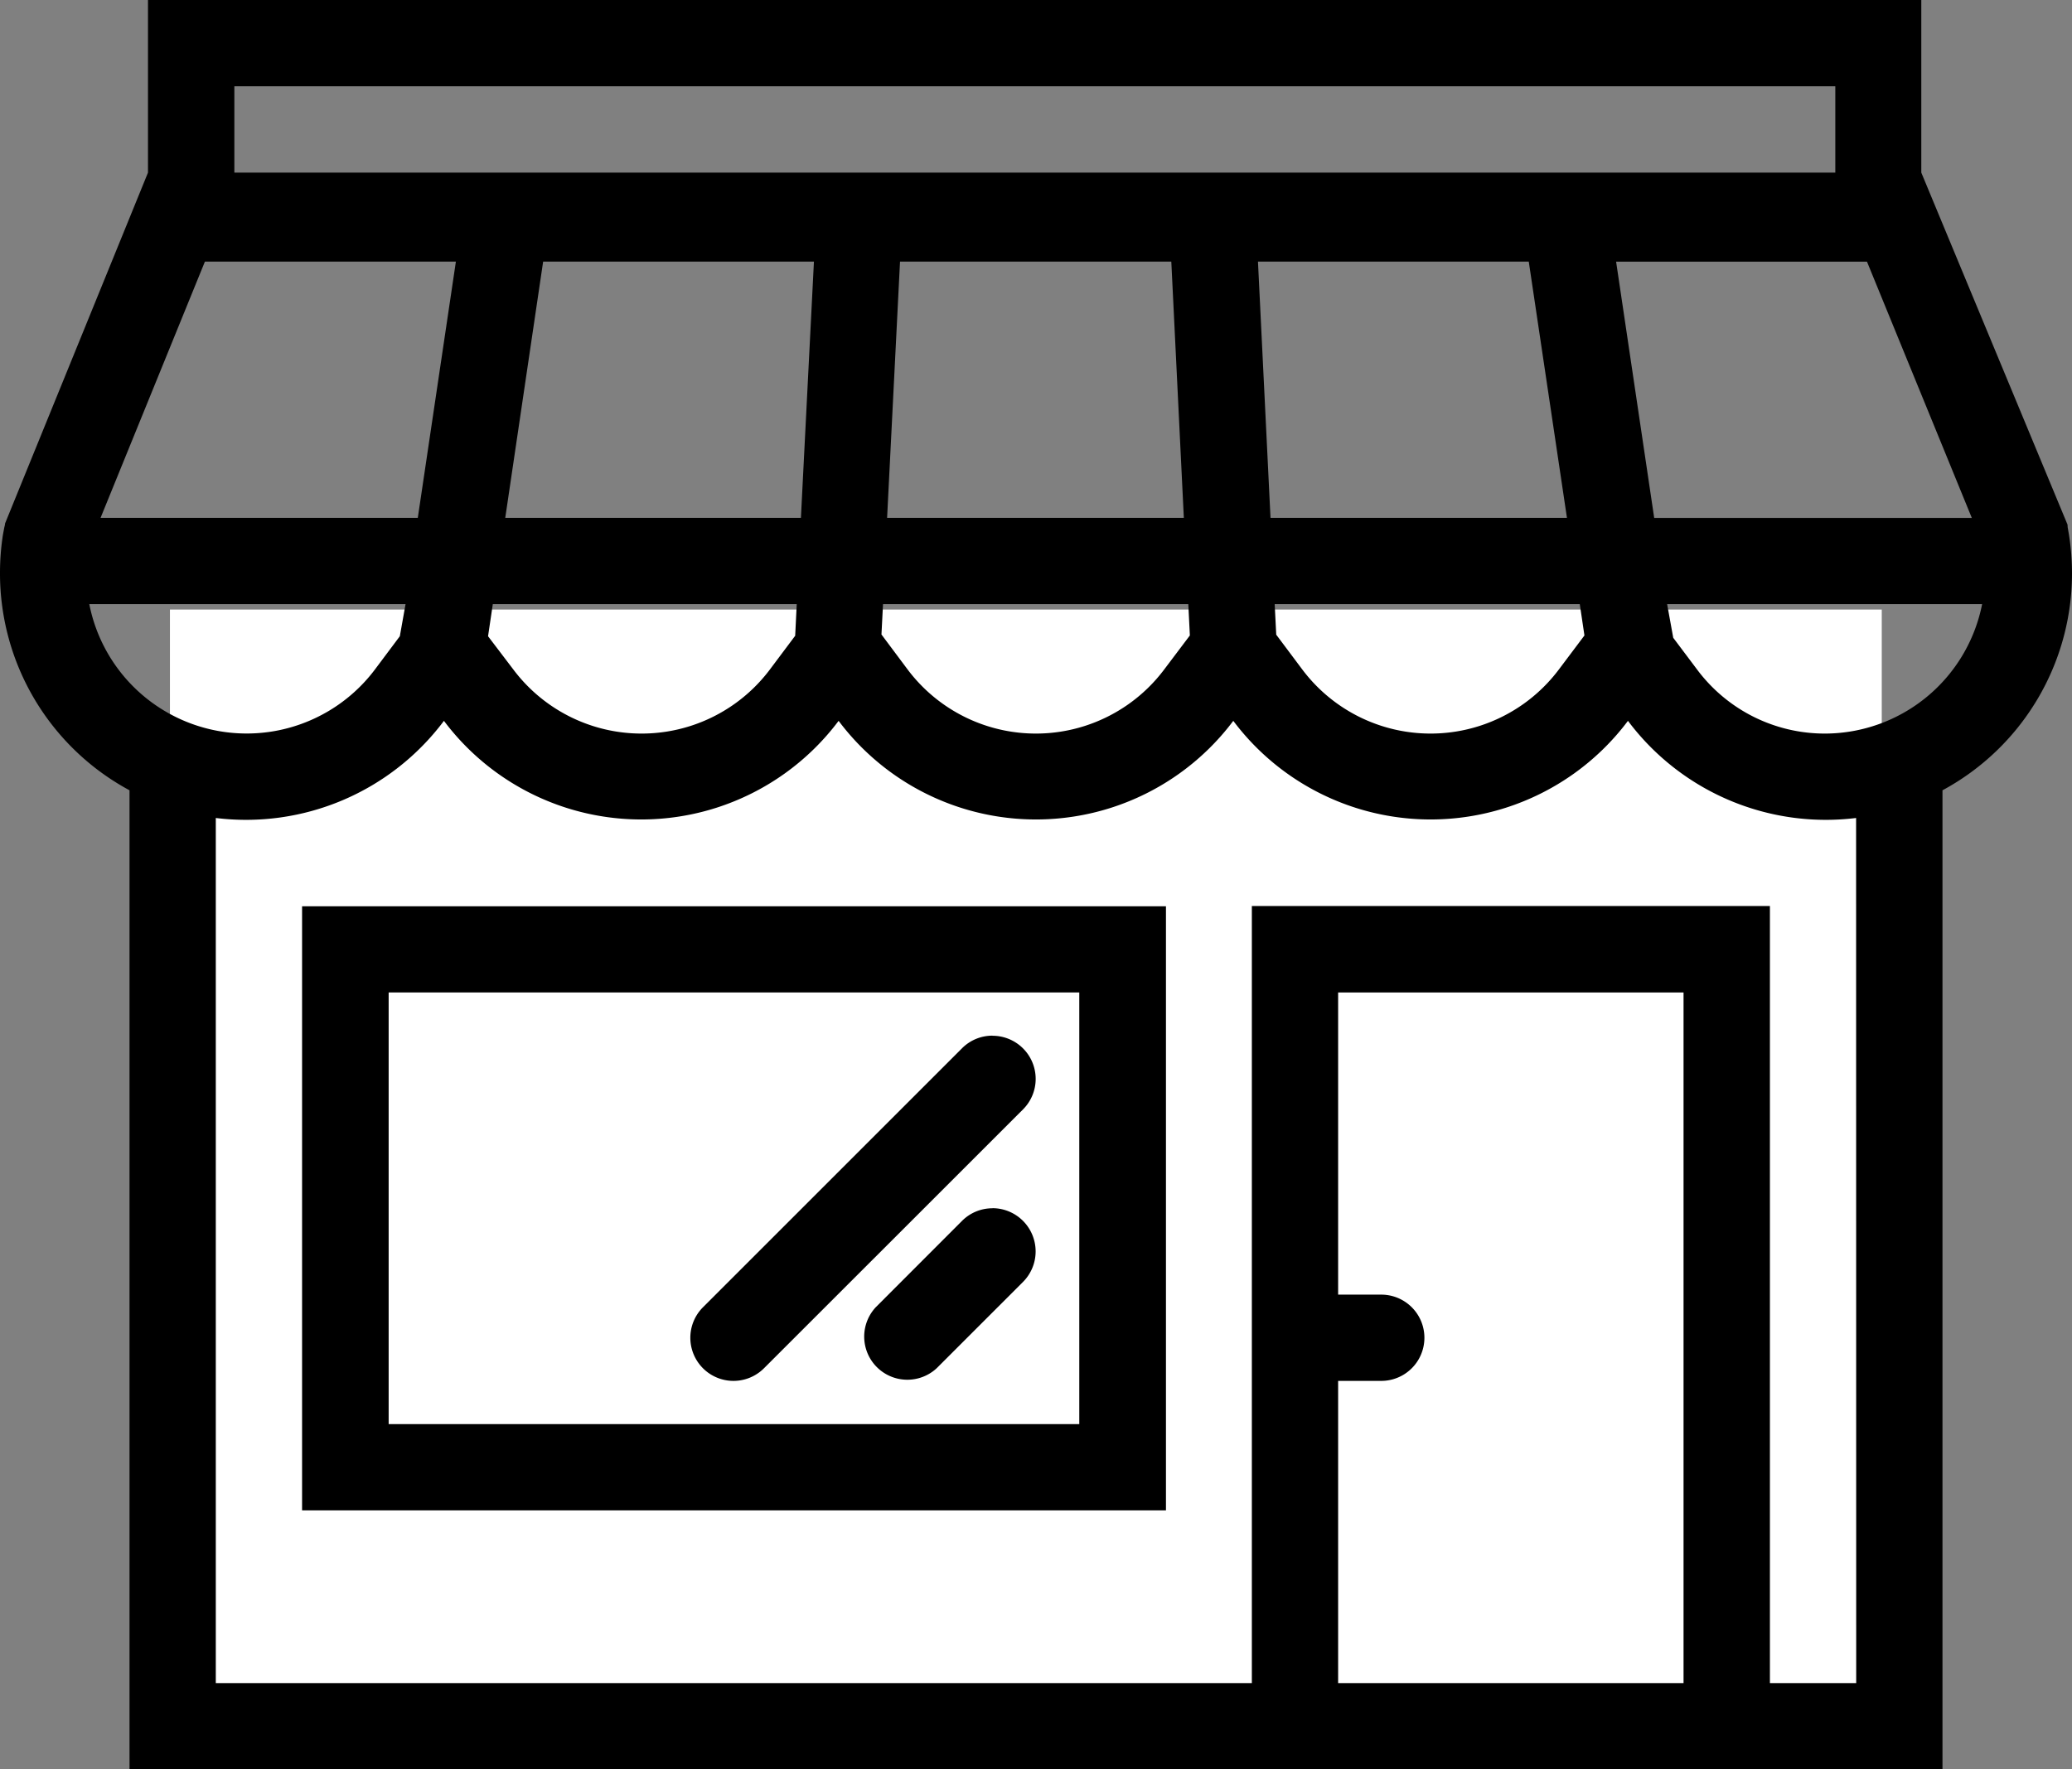 <svg xmlns="http://www.w3.org/2000/svg" viewBox="0 0 213.25 182.14"><rect x="0" y="0" width="213.25" height="182.14" fill="#808080" stroke="none"/><defs><style>.cls-1{fill:#fff;}</style></defs><title>MAGASIN BLANC</title><g id="Calque_2" data-name="Calque 2"><g id="Layer_1" data-name="Layer 1"><rect class="cls-1" x="17.49" y="62.75" width="176.18" height="116.41"/><path d="M212.94,55.06l-.14-.81c0-.12,0-.25-.06-.36l-15-36.12V0H15.23V17.77L.52,53.89c0,.14-.05.29-.08.42l-.14.75A25.66,25.66,0,0,0,0,59,25.36,25.36,0,0,0,13.33,81.36V182.14H199.92V81.36A25.38,25.38,0,0,0,213.25,59,25.67,25.67,0,0,0,212.94,55.06Zm-10-1.74H170.25l-3.92-26.38h25.82ZM24.12,8.88H188.89v8.89H24.12ZM162.59,62.19l.48,3.23-2.63,3.5a16.51,16.51,0,0,1-26.41,0l-2.68-3.58-.16-3.15Zm-31.83-8.88-1.29-26.38h27.87l3.93,26.38Zm-8.46,8.88.16,3.23-2.64,3.5a16.51,16.51,0,0,1-26.41,0l-2.69-3.6.16-3.13H122.3Zm-31-8.88,1.33-26.38h27.92l1.29,26.38Zm-39.3,0L55.9,26.93H83.77L82.43,53.31ZM82,62.19l-.16,3.26-2.6,3.47a16.51,16.51,0,0,1-26.41,0L50.23,65.5l.49-3.31ZM21.09,26.93H46.92L43,53.31H10.35ZM9.19,62.19H41.74l-.59,3.31-2.56,3.42a16.51,16.51,0,0,1-29.4-6.73ZM173.27,173.27H137.72V142.16h4.44a4.44,4.44,0,1,0,0-8.88h-4.44V102.17h35.55Zm17.77,0h-8.88v-80H128.84v80H22.21V84.21a25.44,25.44,0,0,0,23.48-10,25.39,25.39,0,0,0,40.62,0,25.39,25.39,0,0,0,40.62,0,25.39,25.39,0,0,0,40.62,0,25.44,25.44,0,0,0,23.48,10Zm-3.18-97.75a16.39,16.39,0,0,1-13.2-6.6l-2.45-3.26-.63-3.47H204A16.52,16.52,0,0,1,187.86,75.52Z"/><path d="M31.09,155.49H120V93.3H31.09ZM40,102.17h71.08v44.44H40Z"/><path d="M102.15,124.39a4.41,4.41,0,0,0-3.14,1.3h0l-8.88,8.89h0a4.44,4.44,0,0,0,6.28,6.27h0l8.88-8.88h0a4.45,4.45,0,0,0-3.14-7.59Z"/><path d="M102.15,106.62a4.41,4.41,0,0,0-3.14,1.3L72.35,134.58a4.44,4.44,0,1,0,6.28,6.28l26.66-26.65a4.44,4.44,0,0,0-3.14-7.58Z"/></g></g></svg>
